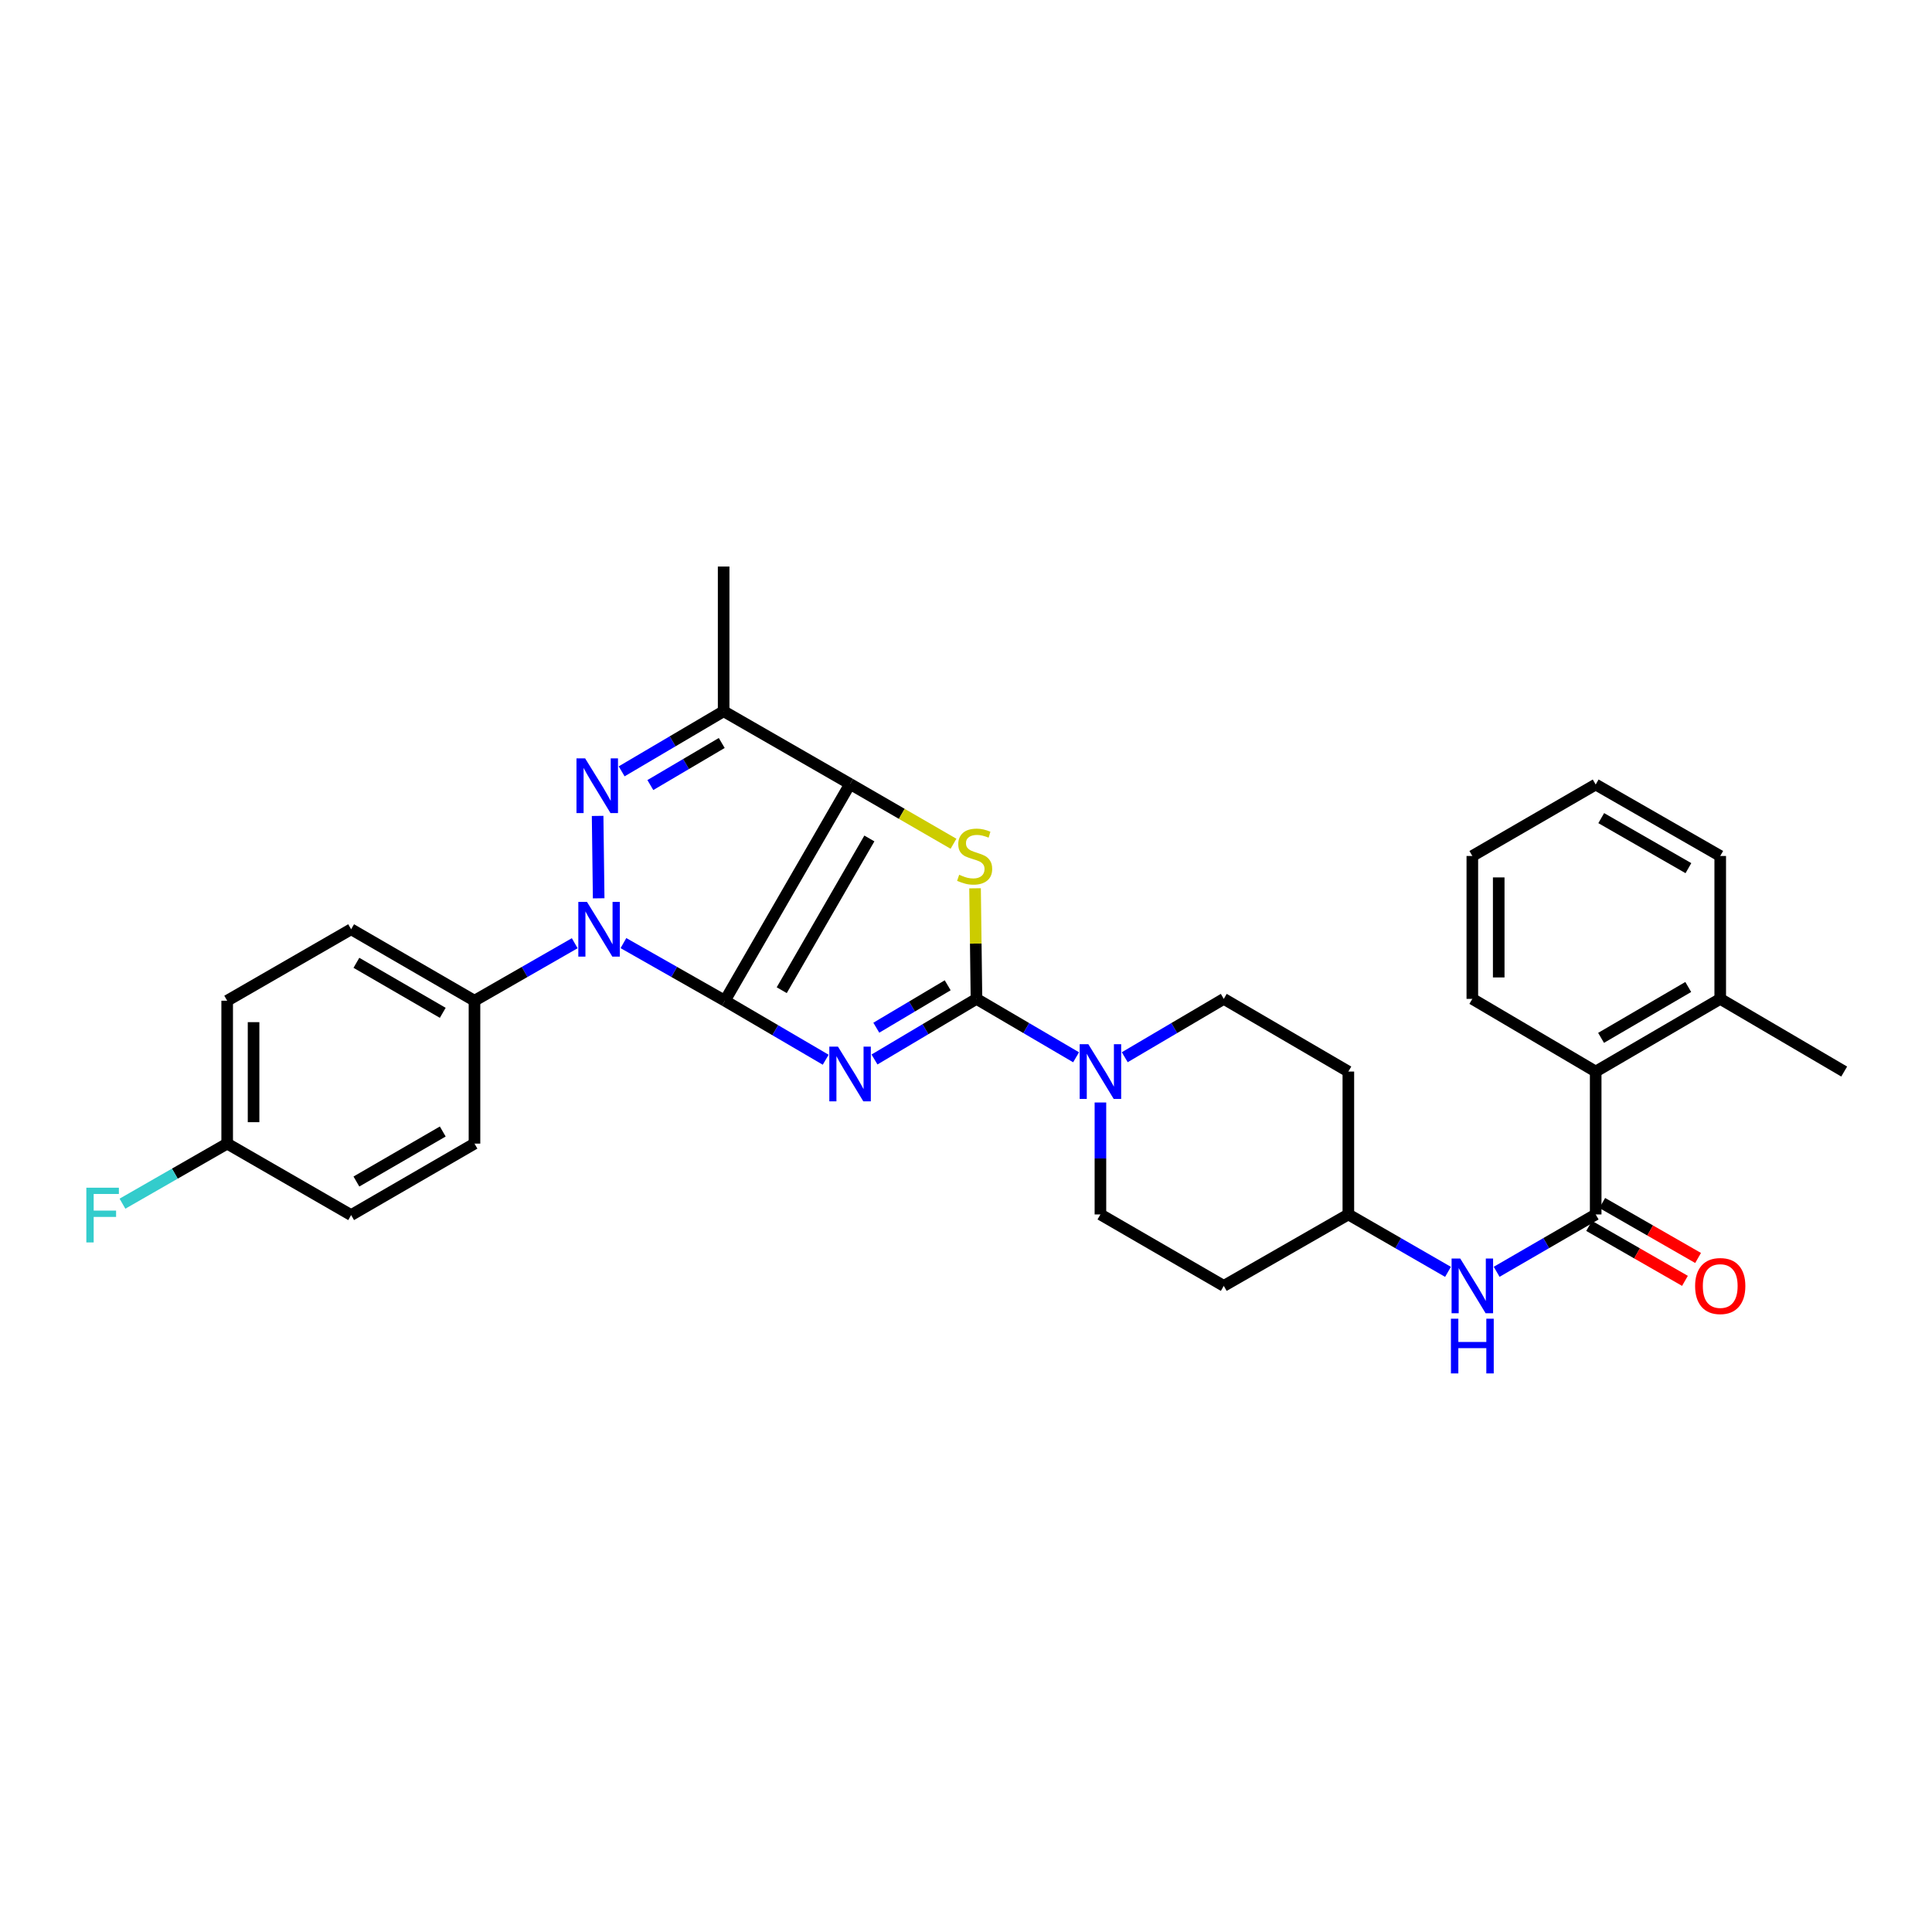 <?xml version='1.0' encoding='iso-8859-1'?>
<svg version='1.1' baseProfile='full'
              xmlns='http://www.w3.org/2000/svg'
                      xmlns:rdkit='http://www.rdkit.org/xml'
                      xmlns:xlink='http://www.w3.org/1999/xlink'
                  xml:space='preserve'
width='1000px' height='1000px' viewBox='0 0 1000 1000'>
<!-- END OF HEADER -->
<rect style='opacity:1.0;fill:#FFFFFF;stroke:none' width='1000' height='1000' x='0' y='0'> </rect>
<path class='bond-0' d='M 375.191,517.972 L 401.284,533.244' style='fill:none;fill-rule:evenodd;stroke:#000000;stroke-width:6px;stroke-linecap:butt;stroke-linejoin:miter;stroke-opacity:1' />
<path class='bond-0' d='M 401.284,533.244 L 427.378,548.516' style='fill:none;fill-rule:evenodd;stroke:#0000FF;stroke-width:6px;stroke-linecap:butt;stroke-linejoin:miter;stroke-opacity:1' />
<path class='bond-1' d='M 375.191,517.972 L 439.995,405.77' style='fill:none;fill-rule:evenodd;stroke:#000000;stroke-width:6px;stroke-linecap:butt;stroke-linejoin:miter;stroke-opacity:1' />
<path class='bond-1' d='M 404.622,512.525 L 449.985,433.984' style='fill:none;fill-rule:evenodd;stroke:#000000;stroke-width:6px;stroke-linecap:butt;stroke-linejoin:miter;stroke-opacity:1' />
<path class='bond-2' d='M 375.191,517.972 L 348.94,503.06' style='fill:none;fill-rule:evenodd;stroke:#000000;stroke-width:6px;stroke-linecap:butt;stroke-linejoin:miter;stroke-opacity:1' />
<path class='bond-2' d='M 348.94,503.06 L 322.689,488.148' style='fill:none;fill-rule:evenodd;stroke:#0000FF;stroke-width:6px;stroke-linecap:butt;stroke-linejoin:miter;stroke-opacity:1' />
<path class='bond-3' d='M 452.637,548.387 L 479.029,532.701' style='fill:none;fill-rule:evenodd;stroke:#0000FF;stroke-width:6px;stroke-linecap:butt;stroke-linejoin:miter;stroke-opacity:1' />
<path class='bond-3' d='M 479.029,532.701 L 505.42,517.016' style='fill:none;fill-rule:evenodd;stroke:#000000;stroke-width:6px;stroke-linecap:butt;stroke-linejoin:miter;stroke-opacity:1' />
<path class='bond-3' d='M 453.577,531.941 L 472.051,520.961' style='fill:none;fill-rule:evenodd;stroke:#0000FF;stroke-width:6px;stroke-linecap:butt;stroke-linejoin:miter;stroke-opacity:1' />
<path class='bond-3' d='M 472.051,520.961 L 490.525,509.981' style='fill:none;fill-rule:evenodd;stroke:#000000;stroke-width:6px;stroke-linecap:butt;stroke-linejoin:miter;stroke-opacity:1' />
<path class='bond-5' d='M 439.995,405.77 L 466.762,421.248' style='fill:none;fill-rule:evenodd;stroke:#000000;stroke-width:6px;stroke-linecap:butt;stroke-linejoin:miter;stroke-opacity:1' />
<path class='bond-5' d='M 466.762,421.248 L 493.53,436.727' style='fill:none;fill-rule:evenodd;stroke:#CCCC00;stroke-width:6px;stroke-linecap:butt;stroke-linejoin:miter;stroke-opacity:1' />
<path class='bond-6' d='M 439.995,405.77 L 374.554,368.137' style='fill:none;fill-rule:evenodd;stroke:#000000;stroke-width:6px;stroke-linecap:butt;stroke-linejoin:miter;stroke-opacity:1' />
<path class='bond-4' d='M 309.872,464.966 L 309.328,422.312' style='fill:none;fill-rule:evenodd;stroke:#0000FF;stroke-width:6px;stroke-linecap:butt;stroke-linejoin:miter;stroke-opacity:1' />
<path class='bond-10' d='M 297.478,488.21 L 271.535,503.091' style='fill:none;fill-rule:evenodd;stroke:#0000FF;stroke-width:6px;stroke-linecap:butt;stroke-linejoin:miter;stroke-opacity:1' />
<path class='bond-10' d='M 271.535,503.091 L 245.592,517.972' style='fill:none;fill-rule:evenodd;stroke:#000000;stroke-width:6px;stroke-linecap:butt;stroke-linejoin:miter;stroke-opacity:1' />
<path class='bond-7' d='M 505.42,517.016 L 531.2,532.131' style='fill:none;fill-rule:evenodd;stroke:#000000;stroke-width:6px;stroke-linecap:butt;stroke-linejoin:miter;stroke-opacity:1' />
<path class='bond-7' d='M 531.2,532.131 L 556.98,547.246' style='fill:none;fill-rule:evenodd;stroke:#0000FF;stroke-width:6px;stroke-linecap:butt;stroke-linejoin:miter;stroke-opacity:1' />
<path class='bond-32' d='M 505.42,517.016 L 505.053,488.399' style='fill:none;fill-rule:evenodd;stroke:#000000;stroke-width:6px;stroke-linecap:butt;stroke-linejoin:miter;stroke-opacity:1' />
<path class='bond-32' d='M 505.053,488.399 L 504.686,459.783' style='fill:none;fill-rule:evenodd;stroke:#CCCC00;stroke-width:6px;stroke-linecap:butt;stroke-linejoin:miter;stroke-opacity:1' />
<path class='bond-31' d='M 321.767,399.247 L 348.16,383.692' style='fill:none;fill-rule:evenodd;stroke:#0000FF;stroke-width:6px;stroke-linecap:butt;stroke-linejoin:miter;stroke-opacity:1' />
<path class='bond-31' d='M 348.16,383.692 L 374.554,368.137' style='fill:none;fill-rule:evenodd;stroke:#000000;stroke-width:6px;stroke-linecap:butt;stroke-linejoin:miter;stroke-opacity:1' />
<path class='bond-31' d='M 336.619,406.346 L 355.095,395.458' style='fill:none;fill-rule:evenodd;stroke:#0000FF;stroke-width:6px;stroke-linecap:butt;stroke-linejoin:miter;stroke-opacity:1' />
<path class='bond-31' d='M 355.095,395.458 L 373.57,384.569' style='fill:none;fill-rule:evenodd;stroke:#000000;stroke-width:6px;stroke-linecap:butt;stroke-linejoin:miter;stroke-opacity:1' />
<path class='bond-22' d='M 374.554,368.137 L 374.554,293.242' style='fill:none;fill-rule:evenodd;stroke:#000000;stroke-width:6px;stroke-linecap:butt;stroke-linejoin:miter;stroke-opacity:1' />
<path class='bond-13' d='M 582.172,547.214 L 607.799,532.115' style='fill:none;fill-rule:evenodd;stroke:#0000FF;stroke-width:6px;stroke-linecap:butt;stroke-linejoin:miter;stroke-opacity:1' />
<path class='bond-13' d='M 607.799,532.115 L 633.426,517.016' style='fill:none;fill-rule:evenodd;stroke:#000000;stroke-width:6px;stroke-linecap:butt;stroke-linejoin:miter;stroke-opacity:1' />
<path class='bond-14' d='M 569.579,570.643 L 569.579,599.619' style='fill:none;fill-rule:evenodd;stroke:#0000FF;stroke-width:6px;stroke-linecap:butt;stroke-linejoin:miter;stroke-opacity:1' />
<path class='bond-14' d='M 569.579,599.619 L 569.579,628.595' style='fill:none;fill-rule:evenodd;stroke:#000000;stroke-width:6px;stroke-linecap:butt;stroke-linejoin:miter;stroke-opacity:1' />
<path class='bond-8' d='M 825.925,628.595 L 800.293,643.438' style='fill:none;fill-rule:evenodd;stroke:#000000;stroke-width:6px;stroke-linecap:butt;stroke-linejoin:miter;stroke-opacity:1' />
<path class='bond-8' d='M 800.293,643.438 L 774.662,658.281' style='fill:none;fill-rule:evenodd;stroke:#0000FF;stroke-width:6px;stroke-linecap:butt;stroke-linejoin:miter;stroke-opacity:1' />
<path class='bond-11' d='M 825.925,628.595 L 825.925,554.634' style='fill:none;fill-rule:evenodd;stroke:#000000;stroke-width:6px;stroke-linecap:butt;stroke-linejoin:miter;stroke-opacity:1' />
<path class='bond-12' d='M 822.527,634.518 L 847.329,648.744' style='fill:none;fill-rule:evenodd;stroke:#000000;stroke-width:6px;stroke-linecap:butt;stroke-linejoin:miter;stroke-opacity:1' />
<path class='bond-12' d='M 847.329,648.744 L 872.132,662.97' style='fill:none;fill-rule:evenodd;stroke:#FF0000;stroke-width:6px;stroke-linecap:butt;stroke-linejoin:miter;stroke-opacity:1' />
<path class='bond-12' d='M 829.322,622.672 L 854.124,636.897' style='fill:none;fill-rule:evenodd;stroke:#000000;stroke-width:6px;stroke-linecap:butt;stroke-linejoin:miter;stroke-opacity:1' />
<path class='bond-12' d='M 854.124,636.897 L 878.927,651.123' style='fill:none;fill-rule:evenodd;stroke:#FF0000;stroke-width:6px;stroke-linecap:butt;stroke-linejoin:miter;stroke-opacity:1' />
<path class='bond-9' d='M 749.486,658.314 L 723.695,643.454' style='fill:none;fill-rule:evenodd;stroke:#0000FF;stroke-width:6px;stroke-linecap:butt;stroke-linejoin:miter;stroke-opacity:1' />
<path class='bond-9' d='M 723.695,643.454 L 697.904,628.595' style='fill:none;fill-rule:evenodd;stroke:#000000;stroke-width:6px;stroke-linecap:butt;stroke-linejoin:miter;stroke-opacity:1' />
<path class='bond-19' d='M 245.592,517.972 L 181.744,480.983' style='fill:none;fill-rule:evenodd;stroke:#000000;stroke-width:6px;stroke-linecap:butt;stroke-linejoin:miter;stroke-opacity:1' />
<path class='bond-19' d='M 229.169,524.241 L 184.475,498.349' style='fill:none;fill-rule:evenodd;stroke:#000000;stroke-width:6px;stroke-linecap:butt;stroke-linejoin:miter;stroke-opacity:1' />
<path class='bond-20' d='M 245.592,517.972 L 245.592,591.933' style='fill:none;fill-rule:evenodd;stroke:#000000;stroke-width:6px;stroke-linecap:butt;stroke-linejoin:miter;stroke-opacity:1' />
<path class='bond-15' d='M 825.925,554.634 L 890.387,517.016' style='fill:none;fill-rule:evenodd;stroke:#000000;stroke-width:6px;stroke-linecap:butt;stroke-linejoin:miter;stroke-opacity:1' />
<path class='bond-15' d='M 828.711,537.195 L 873.834,510.863' style='fill:none;fill-rule:evenodd;stroke:#000000;stroke-width:6px;stroke-linecap:butt;stroke-linejoin:miter;stroke-opacity:1' />
<path class='bond-26' d='M 825.925,554.634 L 762.077,517.016' style='fill:none;fill-rule:evenodd;stroke:#000000;stroke-width:6px;stroke-linecap:butt;stroke-linejoin:miter;stroke-opacity:1' />
<path class='bond-17' d='M 633.426,517.016 L 697.904,554.634' style='fill:none;fill-rule:evenodd;stroke:#000000;stroke-width:6px;stroke-linecap:butt;stroke-linejoin:miter;stroke-opacity:1' />
<path class='bond-18' d='M 569.579,628.595 L 633.426,665.568' style='fill:none;fill-rule:evenodd;stroke:#000000;stroke-width:6px;stroke-linecap:butt;stroke-linejoin:miter;stroke-opacity:1' />
<path class='bond-27' d='M 890.387,517.016 L 954.545,554.634' style='fill:none;fill-rule:evenodd;stroke:#000000;stroke-width:6px;stroke-linecap:butt;stroke-linejoin:miter;stroke-opacity:1' />
<path class='bond-28' d='M 890.387,517.016 L 890.387,443.054' style='fill:none;fill-rule:evenodd;stroke:#000000;stroke-width:6px;stroke-linecap:butt;stroke-linejoin:miter;stroke-opacity:1' />
<path class='bond-16' d='M 697.904,628.595 L 633.426,665.568' style='fill:none;fill-rule:evenodd;stroke:#000000;stroke-width:6px;stroke-linecap:butt;stroke-linejoin:miter;stroke-opacity:1' />
<path class='bond-34' d='M 697.904,628.595 L 697.904,554.634' style='fill:none;fill-rule:evenodd;stroke:#000000;stroke-width:6px;stroke-linecap:butt;stroke-linejoin:miter;stroke-opacity:1' />
<path class='bond-24' d='M 181.744,480.983 L 117.586,517.972' style='fill:none;fill-rule:evenodd;stroke:#000000;stroke-width:6px;stroke-linecap:butt;stroke-linejoin:miter;stroke-opacity:1' />
<path class='bond-23' d='M 245.592,591.933 L 181.744,628.921' style='fill:none;fill-rule:evenodd;stroke:#000000;stroke-width:6px;stroke-linecap:butt;stroke-linejoin:miter;stroke-opacity:1' />
<path class='bond-23' d='M 229.169,585.664 L 184.475,611.556' style='fill:none;fill-rule:evenodd;stroke:#000000;stroke-width:6px;stroke-linecap:butt;stroke-linejoin:miter;stroke-opacity:1' />
<path class='bond-21' d='M 117.586,591.933 L 181.744,628.921' style='fill:none;fill-rule:evenodd;stroke:#000000;stroke-width:6px;stroke-linecap:butt;stroke-linejoin:miter;stroke-opacity:1' />
<path class='bond-25' d='M 117.586,591.933 L 90.486,607.479' style='fill:none;fill-rule:evenodd;stroke:#000000;stroke-width:6px;stroke-linecap:butt;stroke-linejoin:miter;stroke-opacity:1' />
<path class='bond-25' d='M 90.486,607.479 L 63.387,623.025' style='fill:none;fill-rule:evenodd;stroke:#33CCCC;stroke-width:6px;stroke-linecap:butt;stroke-linejoin:miter;stroke-opacity:1' />
<path class='bond-33' d='M 117.586,591.933 L 117.586,517.972' style='fill:none;fill-rule:evenodd;stroke:#000000;stroke-width:6px;stroke-linecap:butt;stroke-linejoin:miter;stroke-opacity:1' />
<path class='bond-33' d='M 131.243,580.839 L 131.243,529.066' style='fill:none;fill-rule:evenodd;stroke:#000000;stroke-width:6px;stroke-linecap:butt;stroke-linejoin:miter;stroke-opacity:1' />
<path class='bond-29' d='M 762.077,517.016 L 762.077,443.054' style='fill:none;fill-rule:evenodd;stroke:#000000;stroke-width:6px;stroke-linecap:butt;stroke-linejoin:miter;stroke-opacity:1' />
<path class='bond-29' d='M 775.735,505.921 L 775.735,454.148' style='fill:none;fill-rule:evenodd;stroke:#000000;stroke-width:6px;stroke-linecap:butt;stroke-linejoin:miter;stroke-opacity:1' />
<path class='bond-35' d='M 890.387,443.054 L 825.925,406.066' style='fill:none;fill-rule:evenodd;stroke:#000000;stroke-width:6px;stroke-linecap:butt;stroke-linejoin:miter;stroke-opacity:1' />
<path class='bond-35' d='M 873.921,449.352 L 828.797,423.46' style='fill:none;fill-rule:evenodd;stroke:#000000;stroke-width:6px;stroke-linecap:butt;stroke-linejoin:miter;stroke-opacity:1' />
<path class='bond-30' d='M 762.077,443.054 L 825.925,406.066' style='fill:none;fill-rule:evenodd;stroke:#000000;stroke-width:6px;stroke-linecap:butt;stroke-linejoin:miter;stroke-opacity:1' />
<path  class='atom-1' d='M 433.735 541.741
L 443.015 556.741
Q 443.935 558.221, 445.415 560.901
Q 446.895 563.581, 446.975 563.741
L 446.975 541.741
L 450.735 541.741
L 450.735 570.061
L 446.855 570.061
L 436.895 553.661
Q 435.735 551.741, 434.495 549.541
Q 433.295 547.341, 432.935 546.661
L 432.935 570.061
L 429.255 570.061
L 429.255 541.741
L 433.735 541.741
' fill='#0000FF'/>
<path  class='atom-3' d='M 303.817 466.823
L 313.097 481.823
Q 314.017 483.303, 315.497 485.983
Q 316.977 488.663, 317.057 488.823
L 317.057 466.823
L 320.817 466.823
L 320.817 495.143
L 316.937 495.143
L 306.977 478.743
Q 305.817 476.823, 304.577 474.623
Q 303.377 472.423, 303.017 471.743
L 303.017 495.143
L 299.337 495.143
L 299.337 466.823
L 303.817 466.823
' fill='#0000FF'/>
<path  class='atom-5' d='M 302.868 392.536
L 312.148 407.536
Q 313.068 409.016, 314.548 411.696
Q 316.028 414.376, 316.108 414.536
L 316.108 392.536
L 319.868 392.536
L 319.868 420.856
L 315.988 420.856
L 306.028 404.456
Q 304.868 402.536, 303.628 400.336
Q 302.428 398.136, 302.068 397.456
L 302.068 420.856
L 298.388 420.856
L 298.388 392.536
L 302.868 392.536
' fill='#0000FF'/>
<path  class='atom-6' d='M 496.472 452.774
Q 496.792 452.894, 498.112 453.454
Q 499.432 454.014, 500.872 454.374
Q 502.352 454.694, 503.792 454.694
Q 506.472 454.694, 508.032 453.414
Q 509.592 452.094, 509.592 449.814
Q 509.592 448.254, 508.792 447.294
Q 508.032 446.334, 506.832 445.814
Q 505.632 445.294, 503.632 444.694
Q 501.112 443.934, 499.592 443.214
Q 498.112 442.494, 497.032 440.974
Q 495.992 439.454, 495.992 436.894
Q 495.992 433.334, 498.392 431.134
Q 500.832 428.934, 505.632 428.934
Q 508.912 428.934, 512.632 430.494
L 511.712 433.574
Q 508.312 432.174, 505.752 432.174
Q 502.992 432.174, 501.472 433.334
Q 499.952 434.454, 499.992 436.414
Q 499.992 437.934, 500.752 438.854
Q 501.552 439.774, 502.672 440.294
Q 503.832 440.814, 505.752 441.414
Q 508.312 442.214, 509.832 443.014
Q 511.352 443.814, 512.432 445.454
Q 513.552 447.054, 513.552 449.814
Q 513.552 453.734, 510.912 455.854
Q 508.312 457.934, 503.952 457.934
Q 501.432 457.934, 499.512 457.374
Q 497.632 456.854, 495.392 455.934
L 496.472 452.774
' fill='#CCCC00'/>
<path  class='atom-8' d='M 563.319 540.474
L 572.599 555.474
Q 573.519 556.954, 574.999 559.634
Q 576.479 562.314, 576.559 562.474
L 576.559 540.474
L 580.319 540.474
L 580.319 568.794
L 576.439 568.794
L 566.479 552.394
Q 565.319 550.474, 564.079 548.274
Q 562.879 546.074, 562.519 545.394
L 562.519 568.794
L 558.839 568.794
L 558.839 540.474
L 563.319 540.474
' fill='#0000FF'/>
<path  class='atom-10' d='M 755.817 651.408
L 765.097 666.408
Q 766.017 667.888, 767.497 670.568
Q 768.977 673.248, 769.057 673.408
L 769.057 651.408
L 772.817 651.408
L 772.817 679.728
L 768.937 679.728
L 758.977 663.328
Q 757.817 661.408, 756.577 659.208
Q 755.377 657.008, 755.017 656.328
L 755.017 679.728
L 751.337 679.728
L 751.337 651.408
L 755.817 651.408
' fill='#0000FF'/>
<path  class='atom-10' d='M 750.997 682.56
L 754.837 682.56
L 754.837 694.6
L 769.317 694.6
L 769.317 682.56
L 773.157 682.56
L 773.157 710.88
L 769.317 710.88
L 769.317 697.8
L 754.837 697.8
L 754.837 710.88
L 750.997 710.88
L 750.997 682.56
' fill='#0000FF'/>
<path  class='atom-13' d='M 877.387 665.648
Q 877.387 658.848, 880.747 655.048
Q 884.107 651.248, 890.387 651.248
Q 896.667 651.248, 900.027 655.048
Q 903.387 658.848, 903.387 665.648
Q 903.387 672.528, 899.987 676.448
Q 896.587 680.328, 890.387 680.328
Q 884.147 680.328, 880.747 676.448
Q 877.387 672.568, 877.387 665.648
M 890.387 677.128
Q 894.707 677.128, 897.027 674.248
Q 899.387 671.328, 899.387 665.648
Q 899.387 660.088, 897.027 657.288
Q 894.707 654.448, 890.387 654.448
Q 886.067 654.448, 883.707 657.248
Q 881.387 660.048, 881.387 665.648
Q 881.387 671.368, 883.707 674.248
Q 886.067 677.128, 890.387 677.128
' fill='#FF0000'/>
<path  class='atom-26' d='M 44.689 614.761
L 61.529 614.761
L 61.529 618.001
L 48.489 618.001
L 48.489 626.601
L 60.089 626.601
L 60.089 629.881
L 48.489 629.881
L 48.489 643.081
L 44.689 643.081
L 44.689 614.761
' fill='#33CCCC'/>
</svg>
